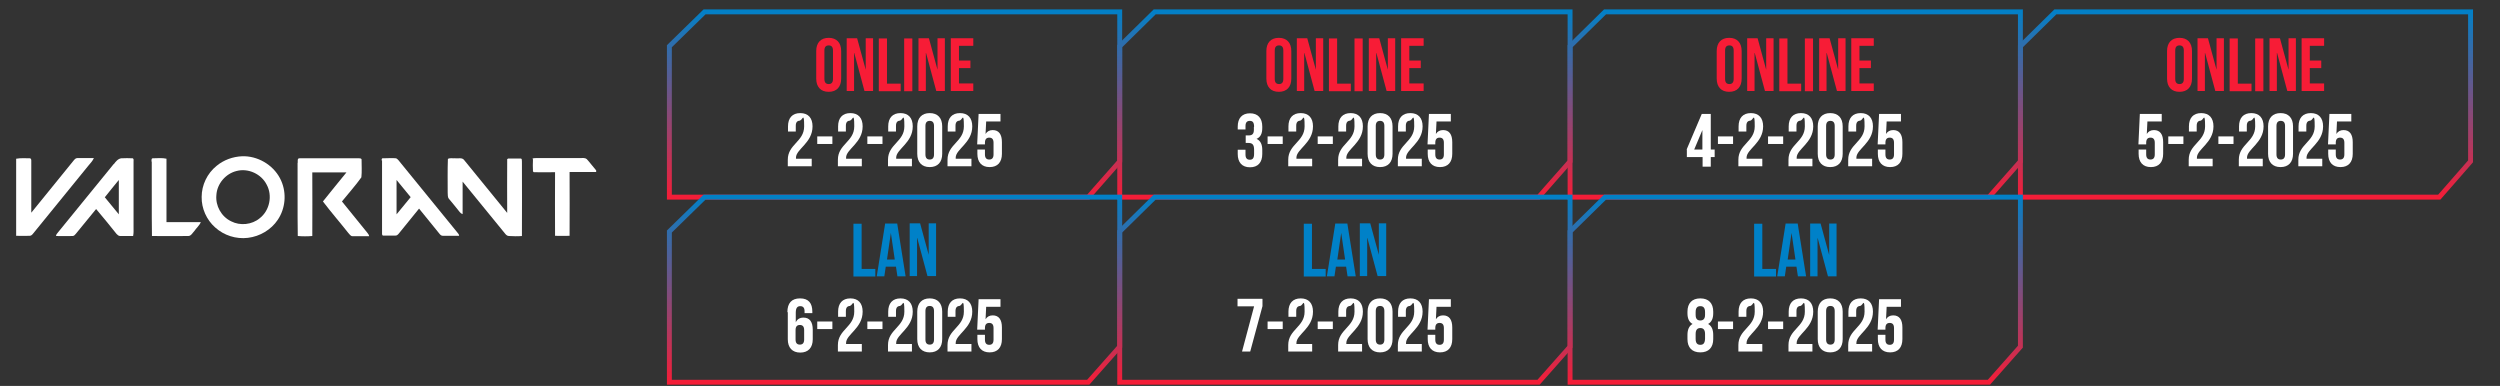 <svg xmlns="http://www.w3.org/2000/svg" xmlns:xlink="http://www.w3.org/1999/xlink" id="Layer_2" viewBox="0 0 1222.4 188.7"><rect x="0" y="0" width="1222.4" height="188.7" fill="#333333" stroke="none"/><defs><style>      .st0 {        stroke: url(#linear-gradient3);      }      .st0, .st1, .st2, .st3, .st4, .st5, .st6 {        fill: none;        stroke-miterlimit: 10;        stroke-width: 2.4px;      }      .st7 {        fill: #fff;      }      .st1 {        stroke: url(#linear-gradient4);      }      .st2 {        stroke: url(#linear-gradient1);      }      .st8 {        fill: #f71c36;      }      .st9 {        fill: #0081c8;      }      .st3 {        stroke: url(#linear-gradient2);      }      .st4 {        stroke: url(#linear-gradient5);      }      .st5 {        stroke: url(#linear-gradient);      }      .st6 {        stroke: url(#linear-gradient6);      }    </style><linearGradient id="linear-gradient" x1="877.8" y1="98" x2="877.8" y2="191" gradientTransform="translate(0 195.6) scale(1 -1)" gradientUnits="userSpaceOnUse"><stop offset="0" stop-color="#f71c36"></stop><stop offset="1" stop-color="#0081c8"></stop></linearGradient><linearGradient id="linear-gradient1" x1="437.4" y1="98" x2="437.4" y2="191" gradientTransform="translate(0 195.6) scale(1 -1)" gradientUnits="userSpaceOnUse"><stop offset="0" stop-color="#f71c36"></stop><stop offset="1" stop-color="#0081c8"></stop></linearGradient><linearGradient id="linear-gradient2" x1="1097.9" y1="98" x2="1097.9" y2="191" gradientTransform="translate(0 195.6) scale(1 -1)" gradientUnits="userSpaceOnUse"><stop offset="0" stop-color="#f71c36"></stop><stop offset="1" stop-color="#0081c8"></stop></linearGradient><linearGradient id="linear-gradient3" x1="657.6" y1="98" x2="657.6" y2="191" gradientTransform="translate(0 195.6) scale(1 -1)" gradientUnits="userSpaceOnUse"><stop offset="0" stop-color="#f71c36"></stop><stop offset="1" stop-color="#0081c8"></stop></linearGradient><linearGradient id="linear-gradient4" x1="877.8" y1="7.5" x2="877.8" y2="100.4" gradientTransform="translate(0 195.6) scale(1 -1)" gradientUnits="userSpaceOnUse"><stop offset="0" stop-color="#f71c36"></stop><stop offset="1" stop-color="#0081c8"></stop></linearGradient><linearGradient id="linear-gradient5" x1="437.4" y1="7.5" x2="437.4" y2="100.4" gradientTransform="translate(0 195.6) scale(1 -1)" gradientUnits="userSpaceOnUse"><stop offset="0" stop-color="#f71c36"></stop><stop offset="1" stop-color="#0081c8"></stop></linearGradient><linearGradient id="linear-gradient6" x1="657.6" y1="7.5" x2="657.6" y2="100.4" gradientTransform="translate(0 195.6) scale(1 -1)" gradientUnits="userSpaceOnUse"><stop offset="0" stop-color="#f71c36"></stop><stop offset="1" stop-color="#0081c8"></stop></linearGradient></defs><g id="Layer_1-2"><g><g><g><g><g><g><path class="st8" d="M839.4,25c0-4.1,2.2-6.5,6.1-6.5s6.1,2.4,6.1,6.5v13.4c0,4.1-2.2,6.5-6.1,6.5s-6.1-2.4-6.1-6.5c0,0,0-13.4,0-13.4ZM843.5,38.6c0,1.8.8,2.5,2.1,2.5s2.1-.7,2.1-2.5v-13.9c0-1.8-.8-2.5-2.1-2.5s-2.1.7-2.1,2.5v13.9Z"></path><path class="st8" d="M857.9,25.9v18.6h-3.6v-25.8h5.1l4.2,15.4v-15.4h3.6v25.8h-4.2l-5-18.6Z"></path><path class="st8" d="M870,18.8h4v22.1h6.7v3.7h-10.7v-25.8h0Z"></path><path class="st8" d="M882.5,18.8h4v25.8h-4v-25.8Z"></path><path class="st8" d="M893.1,25.9v18.6h-3.6v-25.8h5.1l4.2,15.4v-15.4h3.6v25.8h-4.2l-5-18.6Z"></path><path class="st8" d="M909.2,29.6h5.6v3.7h-5.6v7.5h7v3.7h-11v-25.8h11v3.7h-7v7.2Z"></path></g><g><path class="st7" d="M824.7,73.1l7.4-17.4h4.4v17.4h1.9v3.7h-1.9v4.7h-4v-4.7h-7.7v-3.7h0ZM832.4,73.1v-9.5l-4,9.5h4Z"></path><path class="st7" d="M840,66.7h7.4v3.7h-7.4v-3.7Z"></path><path class="st7" d="M856,59c-1.3,0-2.1.7-2.1,2.5v2.8h-3.8v-2.5c0-4.1,2.1-6.5,6-6.5s6,2.4,6,6.5c0,8.1-8.1,11.1-8.1,15.3s0,.4,0,.5h7.7v3.7h-11.7v-3.2c0-7.6,8-8.8,8-16.3s-.8-2.9-2.1-2.9h0Z"></path><path class="st7" d="M864.5,66.7h7.4v3.7h-7.4v-3.7Z"></path><path class="st7" d="M880.5,59c-1.3,0-2.1.7-2.1,2.5v2.8h-3.8v-2.5c0-4.1,2.1-6.5,6-6.5s6,2.4,6,6.5c0,8.1-8.1,11.1-8.1,15.3s0,.4,0,.5h7.7v3.7h-11.7v-3.2c0-7.6,8-8.8,8-16.3s-.8-2.9-2.1-2.9h0Z"></path><path class="st7" d="M888.8,61.8c0-4.1,2.2-6.5,6.1-6.5s6.1,2.4,6.1,6.5v13.4c0,4.1-2.2,6.5-6.1,6.5s-6.1-2.4-6.1-6.5v-13.4ZM892.9,75.5c0,1.8.8,2.5,2.1,2.5s2.1-.7,2.1-2.5v-13.9c0-1.8-.8-2.5-2.1-2.5s-2.1.7-2.1,2.5v13.9Z"></path><path class="st7" d="M909.7,59c-1.3,0-2.1.7-2.1,2.5v2.8h-3.8v-2.5c0-4.1,2.1-6.5,6-6.5s6,2.4,6,6.5c0,8.1-8.1,11.1-8.1,15.3s0,.4,0,.5h7.7v3.7h-11.7v-3.2c0-7.6,8-8.8,8-16.3s-.8-2.9-2.1-2.9h0Z"></path><path class="st7" d="M921.9,73.1v2.4c0,1.8.8,2.5,2.1,2.5s2.1-.7,2.1-2.5v-5.7c0-1.8-.8-2.5-2.1-2.5s-2.1.7-2.1,2.5v.8h-3.8l.7-14.9h10.7v3.7h-7l-.3,6.1c.7-1.2,1.9-1.9,3.5-1.9,3,0,4.5,2.1,4.5,5.9v5.7c0,4.1-2.1,6.5-6,6.5s-6-2.4-6-6.5v-2.1h3.8Z"></path></g></g><polygon class="st5" points="767.7 96.4 972.5 96.4 987.9 78.9 987.9 5.8 784.8 5.8 767.7 22.6 767.7 96.4"></polygon></g><g><g><g><path class="st8" d="M399.1,25c0-4.1,2.2-6.5,6.1-6.5s6.1,2.4,6.1,6.5v13.4c0,4.1-2.2,6.5-6.1,6.5s-6.1-2.4-6.1-6.5v-13.4ZM403.1,38.6c0,1.8.8,2.5,2.1,2.5s2.1-.7,2.1-2.5v-13.9c0-1.8-.8-2.5-2.1-2.5s-2.1.7-2.1,2.5v13.9Z"></path><path class="st8" d="M417.6,25.9v18.6h-3.6v-25.8h5.1l4.2,15.4v-15.4h3.6v25.8h-4.2l-5-18.6Z"></path><path class="st8" d="M429.7,18.8h4v22.1h6.7v3.7h-10.7v-25.8Z"></path><path class="st8" d="M442.1,18.8h4v25.8h-4v-25.8Z"></path><path class="st8" d="M452.7,25.9v18.6h-3.6v-25.8h5.1l4.2,15.4v-15.4h3.6v25.8h-4.2l-5-18.6Z"></path><path class="st8" d="M468.9,29.6h5.6v3.7h-5.6v7.5h7v3.7h-11v-25.8h11v3.7h-7v7.2Z"></path></g><g><path class="st7" d="M391.2,59c-1.3,0-2.1.7-2.1,2.5v2.8h-3.8v-2.5c0-4.1,2.1-6.5,6-6.5s6,2.4,6,6.5c0,8.1-8.1,11.1-8.1,15.3s0,.4,0,.5h7.7v3.7h-11.7v-3.2c0-7.6,8-8.8,8-16.3s-.8-2.9-2.1-2.9h0Z"></path><path class="st7" d="M399.6,66.7h7.4v3.7h-7.4v-3.7Z"></path><path class="st7" d="M415.7,59c-1.3,0-2.1.7-2.1,2.5v2.8h-3.8v-2.5c0-4.1,2.1-6.5,6-6.5s6,2.4,6,6.5c0,8.1-8.1,11.1-8.1,15.3s0,.4,0,.5h7.7v3.7h-11.7v-3.2c0-7.6,8-8.8,8-16.3s-.8-2.9-2.1-2.9h0Z"></path><path class="st7" d="M424.1,66.7h7.4v3.7h-7.4v-3.7Z"></path><path class="st7" d="M440.2,59c-1.3,0-2.1.7-2.1,2.5v2.8h-3.8v-2.5c0-4.1,2.1-6.5,6-6.5s6,2.4,6,6.5c0,8.1-8.1,11.1-8.1,15.3s0,.4,0,.5h7.7v3.7h-11.7v-3.2c0-7.6,8-8.8,8-16.3s-.8-2.9-2.1-2.9h0Z"></path><path class="st7" d="M448.5,61.8c0-4.1,2.2-6.5,6.1-6.5s6.1,2.4,6.1,6.5v13.4c0,4.1-2.2,6.5-6.1,6.5s-6.1-2.4-6.1-6.5v-13.4ZM452.5,75.5c0,1.8.8,2.5,2.1,2.5s2.1-.7,2.1-2.5v-13.9c0-1.8-.8-2.5-2.1-2.5s-2.1.7-2.1,2.5v13.9Z"></path><path class="st7" d="M469.3,59c-1.3,0-2.1.7-2.1,2.5v2.8h-3.8v-2.5c0-4.1,2.1-6.5,6-6.5s6,2.4,6,6.5c0,8.1-8.1,11.1-8.1,15.3s0,.4,0,.5h7.7v3.7h-11.7v-3.2c0-7.6,8-8.8,8-16.3s-.8-2.9-2.1-2.9h0Z"></path><path class="st7" d="M481.6,73.1v2.4c0,1.8.8,2.5,2.1,2.5s2.1-.7,2.1-2.5v-5.7c0-1.8-.8-2.5-2.1-2.5s-2.1.7-2.1,2.5v.8h-3.8l.7-14.9h10.7v3.7h-7l-.3,6.1c.7-1.2,1.9-1.9,3.5-1.9,3,0,4.5,2.1,4.5,5.9v5.7c0,4.1-2.1,6.5-6,6.5s-6-2.4-6-6.5v-2.1h3.8Z"></path></g></g><polygon class="st2" points="327.3 96.4 532.1 96.4 547.5 78.9 547.5 5.8 344.5 5.8 327.3 22.6 327.3 96.4"></polygon></g><g><g><g><path class="st8" d="M1059.6,25c0-4.1,2.2-6.5,6.1-6.5s6.1,2.4,6.1,6.5v13.4c0,4.1-2.2,6.5-6.1,6.5s-6.1-2.4-6.1-6.5c0,0,0-13.4,0-13.4ZM1063.6,38.6c0,1.8.8,2.5,2.1,2.5s2.1-.7,2.1-2.5v-13.9c0-1.8-.8-2.5-2.1-2.5s-2.1.7-2.1,2.5v13.9Z"></path><path class="st8" d="M1078.1,25.9v18.6h-3.6v-25.8h5.1l4.2,15.4v-15.4h3.6v25.8h-4.2l-5-18.6Z"></path><path class="st8" d="M1090.2,18.8h4v22.1h6.7v3.7h-10.7v-25.8h0Z"></path><path class="st8" d="M1102.7,18.8h4v25.8h-4v-25.8Z"></path><path class="st8" d="M1113.3,25.9v18.6h-3.6v-25.8h5.1l4.2,15.4v-15.4h3.6v25.8h-4.2l-5-18.6Z"></path><path class="st8" d="M1129.4,29.6h5.6v3.7h-5.6v7.5h7v3.7h-11v-25.8h11v3.7h-7v7.2Z"></path></g><g><path class="st7" d="M1049.4,73.1v2.4c0,1.8.8,2.5,2.1,2.5s2.1-.7,2.1-2.5v-5.7c0-1.8-.8-2.5-2.1-2.5s-2.1.7-2.1,2.5v.8h-3.8l.7-14.9h10.7v3.7h-7l-.3,6.1c.7-1.2,1.9-1.9,3.5-1.9,3,0,4.5,2.1,4.5,5.9v5.7c0,4.1-2.1,6.5-6,6.5s-6-2.4-6-6.5v-2.1h3.8Z"></path><path class="st7" d="M1060.2,66.7h7.4v3.7h-7.4v-3.7Z"></path><path class="st7" d="M1076.2,59c-1.3,0-2.1.7-2.1,2.5v2.8h-3.8v-2.5c0-4.1,2.1-6.5,6-6.5s6,2.4,6,6.5c0,8.1-8.1,11.1-8.1,15.3s0,.4,0,.5h7.7v3.7h-11.7v-3.2c0-7.6,8-8.8,8-16.3s-.8-2.9-2.1-2.9h0Z"></path><path class="st7" d="M1084.7,66.7h7.4v3.7h-7.4v-3.7Z"></path><path class="st7" d="M1100.7,59c-1.3,0-2.1.7-2.1,2.5v2.8h-3.8v-2.5c0-4.1,2.1-6.5,6-6.5s6,2.4,6,6.5c0,8.1-8.1,11.1-8.1,15.3s0,.4,0,.5h7.7v3.7h-11.7v-3.2c0-7.6,8-8.8,8-16.3s-.8-2.9-2.1-2.9h0Z"></path><path class="st7" d="M1109,61.8c0-4.1,2.2-6.5,6.1-6.5s6.1,2.4,6.1,6.5v13.4c0,4.1-2.2,6.5-6.1,6.5s-6.1-2.4-6.1-6.5v-13.4ZM1113.1,75.5c0,1.8.8,2.5,2.1,2.5s2.1-.7,2.1-2.5v-13.9c0-1.8-.8-2.5-2.1-2.5s-2.1.7-2.1,2.5v13.9Z"></path><path class="st7" d="M1129.8,59c-1.3,0-2.1.7-2.1,2.5v2.8h-3.8v-2.5c0-4.1,2.1-6.5,6-6.5s6,2.4,6,6.5c0,8.1-8.1,11.1-8.1,15.3s0,.4,0,.5h7.7v3.7h-11.7v-3.2c0-7.6,8-8.8,8-16.3s-.8-2.9-2.1-2.9h0Z"></path><path class="st7" d="M1142.1,73.1v2.4c0,1.8.8,2.5,2.1,2.5s2.1-.7,2.1-2.5v-5.7c0-1.8-.8-2.5-2.1-2.5s-2.1.7-2.1,2.5v.8h-3.8l.7-14.9h10.7v3.7h-7l-.3,6.1c.7-1.2,1.9-1.9,3.5-1.9,3,0,4.5,2.1,4.5,5.9v5.7c0,4.1-2.1,6.5-6,6.5s-6-2.4-6-6.5v-2.1h3.8Z"></path></g></g><polygon class="st3" points="987.9 96.4 1192.7 96.4 1208 78.9 1208 5.8 1005 5.8 987.9 22.6 987.9 96.4"></polygon></g><g><g><g><path class="st8" d="M619.2,25c0-4.1,2.2-6.5,6.1-6.5s6.1,2.4,6.1,6.5v13.4c0,4.1-2.2,6.5-6.1,6.5s-6.1-2.4-6.1-6.5v-13.4ZM623.3,38.6c0,1.8.8,2.5,2.1,2.5s2.1-.7,2.1-2.5v-13.9c0-1.8-.8-2.5-2.1-2.5s-2.1.7-2.1,2.5v13.9Z"></path><path class="st8" d="M637.7,25.9v18.6h-3.6v-25.8h5.1l4.2,15.4v-15.4h3.6v25.8h-4.2l-5-18.6Z"></path><path class="st8" d="M649.8,18.8h4v22.1h6.7v3.7h-10.7v-25.8h0Z"></path><path class="st8" d="M662.3,18.8h4v25.8h-4v-25.8Z"></path><path class="st8" d="M672.9,25.9v18.6h-3.6v-25.8h5.1l4.2,15.4v-15.4h3.6v25.8h-4.2l-5-18.6Z"></path><path class="st8" d="M689.1,29.6h5.6v3.7h-5.6v7.5h7v3.7h-11v-25.8h11v3.7h-7v7.2Z"></path></g><g><path class="st7" d="M613.2,62c0-2.3-.8-2.9-2.1-2.9s-2.1.7-2.1,2.5v1.7h-3.8v-1.4c0-4.1,2.1-6.5,6-6.5s6,2.4,6,6.5v.7c0,2.8-.9,4.5-2.8,5.3,2,.9,2.8,2.8,2.8,5.4v2c0,4.1-2.1,6.5-6,6.5s-6-2.4-6-6.5v-2.1h3.8v2.4c0,1.8.8,2.5,2.1,2.5s2.1-.6,2.1-2.9v-2c0-2.4-.8-3.3-2.7-3.3h-1.4v-3.7h1.6c1.5,0,2.4-.7,2.4-2.7v-1.4h0Z"></path><path class="st7" d="M619.8,66.7h7.4v3.7h-7.4v-3.7Z"></path><path class="st7" d="M635.9,59c-1.3,0-2.1.7-2.1,2.5v2.8h-3.8v-2.5c0-4.1,2.1-6.5,6-6.5s6,2.4,6,6.5c0,8.1-8.1,11.1-8.1,15.3s0,.4,0,.5h7.7v3.7h-11.7v-3.2c0-7.6,8-8.8,8-16.3s-.8-2.9-2.1-2.9h0Z"></path><path class="st7" d="M644.3,66.7h7.4v3.7h-7.4v-3.7Z"></path><path class="st7" d="M660.3,59c-1.3,0-2.1.7-2.1,2.5v2.8h-3.8v-2.5c0-4.1,2.1-6.5,6-6.5s6,2.4,6,6.5c0,8.1-8.1,11.1-8.1,15.3s0,.4,0,.5h7.7v3.7h-11.7v-3.2c0-7.6,8-8.8,8-16.3s-.8-2.9-2.1-2.9h0Z"></path><path class="st7" d="M668.7,61.8c0-4.1,2.2-6.5,6.1-6.5s6.1,2.4,6.1,6.5v13.4c0,4.1-2.2,6.5-6.1,6.5s-6.1-2.4-6.1-6.5v-13.4ZM672.7,75.5c0,1.8.8,2.5,2.1,2.5s2.1-.7,2.1-2.5v-13.9c0-1.8-.8-2.5-2.1-2.5s-2.1.7-2.1,2.5v13.9Z"></path><path class="st7" d="M689.5,59c-1.3,0-2.1.7-2.1,2.5v2.8h-3.8v-2.5c0-4.1,2.1-6.5,6-6.5s6,2.4,6,6.5c0,8.1-8.1,11.1-8.1,15.3s0,.4,0,.5h7.7v3.7h-11.7v-3.2c0-7.6,8-8.8,8-16.3s-.8-2.9-2.1-2.9h0Z"></path><path class="st7" d="M701.8,73.1v2.4c0,1.8.8,2.5,2.1,2.5s2.1-.7,2.1-2.5v-5.7c0-1.8-.8-2.5-2.1-2.5s-2.1.7-2.1,2.5v.8h-3.8l.7-14.9h10.7v3.7h-7l-.3,6.1c.7-1.2,1.9-1.9,3.5-1.9,3,0,4.5,2.1,4.5,5.9v5.7c0,4.1-2.1,6.5-6,6.5s-6-2.4-6-6.5v-2.1h3.8Z"></path></g></g><polygon class="st0" points="547.5 96.4 752.3 96.4 767.7 78.9 767.7 5.8 564.6 5.8 547.5 22.6 547.5 96.4"></polygon></g></g><g><g><g><g><path class="st9" d="M857.7,109.4h4v22.1h6.7v3.7h-10.7v-25.8h0Z"></path><path class="st9" d="M883.2,135.1h-4.1l-.7-4.7h-5l-.7,4.7h-3.7l4.1-25.8h5.9l4.1,25.8h0ZM874,126.9h3.9l-1.9-13-1.9,13h0Z"></path><path class="st9" d="M888.7,116.5v18.6h-3.6v-25.8h5.1l4.2,15.4v-15.4h3.6v25.8h-4.2l-5-18.6Z"></path></g><g><path class="st7" d="M831.4,172.3c-4.1,0-6.3-2.4-6.3-6.5v-2c0-2.5.7-4.4,2.5-5.4-1.7-.9-2.5-2.7-2.5-5.2v-.8c0-4.1,2.2-6.5,6.3-6.5s6.3,2.4,6.3,6.5v.8c0,2.5-.8,4.3-2.5,5.2,1.8,1,2.5,2.9,2.5,5.4v2c0,4.1-2.2,6.5-6.3,6.5ZM829.1,154c0,2.1,1,2.7,2.3,2.7s2.3-.7,2.3-2.7v-1.4c0-2.3-1-2.9-2.3-2.9s-2.3.6-2.3,2.9v1.4ZM831.4,168.6c1.3,0,2.2-.6,2.3-2.9v-2.4c0-2-.8-2.9-2.3-2.9s-2.3.9-2.3,2.9v2.4c0,2.3,1,2.9,2.3,2.9Z"></path><path class="st7" d="M840,157.2h7.4v3.7h-7.4v-3.7Z"></path><path class="st7" d="M856,149.6c-1.3,0-2.1.7-2.1,2.5v2.8h-3.8v-2.5c0-4.1,2.1-6.5,6-6.5s6,2.4,6,6.5c0,8.1-8.1,11.1-8.1,15.3s0,.4,0,.5h7.7v3.7h-11.7v-3.2c0-7.6,8-8.8,8-16.3s-.8-2.9-2.1-2.9h0Z"></path><path class="st7" d="M864.5,157.2h7.4v3.7h-7.4v-3.7Z"></path><path class="st7" d="M880.5,149.6c-1.3,0-2.1.7-2.1,2.5v2.8h-3.8v-2.5c0-4.1,2.1-6.5,6-6.5s6,2.4,6,6.5c0,8.1-8.1,11.1-8.1,15.3s0,.4,0,.5h7.7v3.7h-11.7v-3.2c0-7.6,8-8.8,8-16.3s-.8-2.9-2.1-2.9h0Z"></path><path class="st7" d="M888.8,152.4c0-4.1,2.2-6.5,6.1-6.5s6.1,2.4,6.1,6.5v13.4c0,4.1-2.2,6.5-6.1,6.5s-6.1-2.4-6.1-6.5v-13.4ZM892.9,166c0,1.8.8,2.5,2.1,2.5s2.1-.7,2.1-2.5v-13.9c0-1.8-.8-2.5-2.1-2.5s-2.1.7-2.1,2.5v13.9Z"></path><path class="st7" d="M909.7,149.6c-1.3,0-2.1.7-2.1,2.5v2.8h-3.8v-2.5c0-4.1,2.1-6.5,6-6.5s6,2.4,6,6.5c0,8.1-8.1,11.1-8.1,15.3s0,.4,0,.5h7.7v3.7h-11.7v-3.2c0-7.6,8-8.8,8-16.3s-.8-2.9-2.1-2.9h0Z"></path><path class="st7" d="M921.9,163.7v2.4c0,1.8.8,2.5,2.1,2.5s2.1-.7,2.1-2.5v-5.7c0-1.8-.8-2.5-2.1-2.5s-2.1.7-2.1,2.5v.8h-3.8l.7-14.9h10.7v3.7h-7l-.3,6.1c.7-1.2,1.9-1.9,3.5-1.9,3,0,4.5,2.1,4.5,5.9v5.7c0,4.1-2.1,6.5-6,6.5s-6-2.4-6-6.5v-2.1h3.8Z"></path></g></g><polygon class="st1" points="767.7 186.9 972.5 186.9 987.9 169.5 987.9 96.4 784.8 96.4 767.7 113.2 767.7 186.9"></polygon></g><g><g><g><path class="st9" d="M417.3,109.4h4v22.1h6.7v3.7h-10.7v-25.8Z"></path><path class="st9" d="M442.9,135.1h-4.1l-.7-4.7h-5l-.7,4.7h-3.7l4.1-25.8h5.9l4.1,25.8h0ZM433.6,126.9h3.9l-1.9-13-1.9,13h0Z"></path><path class="st9" d="M448.4,116.4v18.6h-3.6v-25.8h5.1l4.2,15.4v-15.4h3.6v25.8h-4.2l-5-18.6Z"></path></g><g><path class="st7" d="M385,152.6c0-4.3,2-6.7,6.2-6.7s6,2.4,6,6.5v.7h-3.8v-.9c0-1.8-.8-2.5-2.1-2.5s-2.2.7-2.2,3.2v4.7c.7-1.5,1.9-2.3,3.8-2.3,3,0,4.5,2.1,4.5,5.9v4.7c0,4.1-2.2,6.5-6.1,6.5s-6.1-2.4-6.1-6.5v-13.2h0ZM389,161.4v4.6c0,1.8.8,2.5,2.1,2.5s2.1-.7,2.1-2.5v-4.6c0-1.8-.8-2.5-2.1-2.5s-2.1.7-2.1,2.5Z"></path><path class="st7" d="M399.6,157.2h7.4v3.7h-7.4v-3.7Z"></path><path class="st7" d="M415.7,149.6c-1.3,0-2.1.7-2.1,2.5v2.8h-3.8v-2.5c0-4.1,2.1-6.5,6-6.5s6,2.4,6,6.5c0,8.1-8.1,11.1-8.1,15.3s0,.4,0,.5h7.7v3.7h-11.7v-3.2c0-7.6,8-8.8,8-16.3s-.8-2.9-2.1-2.9h0Z"></path><path class="st7" d="M424.1,157.2h7.4v3.7h-7.4v-3.7Z"></path><path class="st7" d="M440.2,149.6c-1.3,0-2.1.7-2.1,2.5v2.8h-3.8v-2.5c0-4.1,2.1-6.5,6-6.5s6,2.4,6,6.5c0,8.1-8.1,11.1-8.1,15.3s0,.4,0,.5h7.7v3.7h-11.7v-3.2c0-7.6,8-8.8,8-16.3s-.8-2.9-2.1-2.9h0Z"></path><path class="st7" d="M448.5,152.4c0-4.1,2.2-6.5,6.1-6.5s6.1,2.4,6.1,6.5v13.4c0,4.1-2.2,6.5-6.1,6.5s-6.1-2.4-6.1-6.5v-13.4ZM452.5,166c0,1.8.8,2.5,2.1,2.5s2.1-.7,2.1-2.5v-13.9c0-1.8-.8-2.5-2.1-2.5s-2.1.7-2.1,2.5v13.9Z"></path><path class="st7" d="M469.3,149.6c-1.3,0-2.1.7-2.1,2.5v2.8h-3.8v-2.5c0-4.1,2.1-6.5,6-6.5s6,2.4,6,6.5c0,8.1-8.1,11.1-8.1,15.3s0,.4,0,.5h7.7v3.7h-11.7v-3.2c0-7.6,8-8.8,8-16.3s-.8-2.9-2.1-2.9h0Z"></path><path class="st7" d="M481.6,163.7v2.4c0,1.8.8,2.5,2.1,2.5s2.1-.7,2.1-2.5v-5.7c0-1.8-.8-2.5-2.1-2.5s-2.1.7-2.1,2.5v.8h-3.8l.7-14.9h10.7v3.7h-7l-.3,6.1c.7-1.2,1.9-1.9,3.5-1.9,3,0,4.5,2.1,4.5,5.9v5.7c0,4.1-2.1,6.5-6,6.5s-6-2.4-6-6.5v-2.1h3.8Z"></path></g></g><polygon class="st4" points="327.3 186.9 532.1 186.9 547.5 169.5 547.5 96.4 344.5 96.4 327.3 113.2 327.3 186.9"></polygon></g><g><g><g><path class="st9" d="M637.5,109.4h4v22.1h6.7v3.7h-10.7v-25.8h0Z"></path><path class="st9" d="M663,135.1h-4.1l-.7-4.7h-5l-.7,4.7h-3.7l4.1-25.8h5.9l4.1,25.8h0ZM653.8,126.9h3.9l-1.9-13-1.9,13h0Z"></path><path class="st9" d="M668.5,116.4v18.6h-3.6v-25.8h5.1l4.2,15.4v-15.4h3.6v25.8h-4.2l-5-18.6Z"></path></g><g><path class="st7" d="M617.3,146.2v3.5l-6,22.2h-4l5.9-22.1h-8.1v-3.7h12.1,0Z"></path><path class="st7" d="M619.8,157.2h7.4v3.7h-7.4v-3.7Z"></path><path class="st7" d="M635.9,149.6c-1.3,0-2.1.7-2.1,2.5v2.8h-3.8v-2.5c0-4.1,2.1-6.5,6-6.5s6,2.4,6,6.5c0,8.1-8.1,11.1-8.1,15.3s0,.4,0,.5h7.7v3.7h-11.7v-3.2c0-7.6,8-8.8,8-16.3s-.8-2.9-2.1-2.9h0Z"></path><path class="st7" d="M644.3,157.2h7.4v3.7h-7.4v-3.7Z"></path><path class="st7" d="M660.3,149.6c-1.3,0-2.1.7-2.1,2.5v2.8h-3.8v-2.5c0-4.1,2.1-6.5,6-6.5s6,2.4,6,6.5c0,8.1-8.1,11.1-8.1,15.3s0,.4,0,.5h7.7v3.7h-11.7v-3.2c0-7.6,8-8.8,8-16.3s-.8-2.9-2.1-2.9h0Z"></path><path class="st7" d="M668.7,152.4c0-4.1,2.2-6.5,6.1-6.5s6.1,2.4,6.1,6.5v13.4c0,4.1-2.2,6.5-6.1,6.5s-6.1-2.4-6.1-6.5v-13.4ZM672.7,166c0,1.8.8,2.5,2.1,2.5s2.1-.7,2.1-2.5v-13.9c0-1.8-.8-2.5-2.1-2.5s-2.1.7-2.1,2.5v13.9Z"></path><path class="st7" d="M689.5,149.6c-1.3,0-2.1.7-2.1,2.5v2.8h-3.8v-2.5c0-4.1,2.1-6.5,6-6.5s6,2.4,6,6.5c0,8.1-8.1,11.1-8.1,15.3s0,.4,0,.5h7.7v3.7h-11.7v-3.2c0-7.6,8-8.8,8-16.3s-.8-2.9-2.1-2.9h0Z"></path><path class="st7" d="M701.8,163.7v2.4c0,1.8.8,2.5,2.1,2.5s2.1-.7,2.1-2.5v-5.7c0-1.8-.8-2.5-2.1-2.5s-2.1.7-2.1,2.5v.8h-3.8l.7-14.9h10.7v3.7h-7l-.3,6.1c.7-1.2,1.9-1.9,3.5-1.9,3,0,4.5,2.1,4.5,5.9v5.7c0,4.1-2.1,6.5-6,6.5s-6-2.4-6-6.5v-2.1h3.8Z"></path></g></g><polygon class="st6" points="547.5 186.9 752.3 186.9 767.7 169.5 767.7 96.4 564.6 96.4 547.5 113.2 547.5 186.9"></polygon></g></g></g><g><path class="st7" d="M118.3,76.4h1.4c7.6.3,14.8,5.1,17.8,12,2.7,6.1,2.1,13.5-1.7,19.1-3.2,4.8-8.7,8.1-14.6,8.8-5.8.7-11.7-1.2-16-5.1-4.2-3.7-6.7-9.3-6.6-14.9,0-5.8,2.7-11.5,7.3-15.2,3.5-2.9,7.9-4.5,12.5-4.7h0ZM115.7,83.6c-5.4,1.3-9.6,6.3-9.9,11.8-.5,5.2,2.4,10.5,7.2,12.8,4.4,2.3,10.2,1.7,14-1.5,4.9-3.8,6.3-11.1,3.4-16.4-2.6-5.2-9-8.2-14.7-6.7h0Z"></path><path class="st7" d="M8,77.6c2.2-.4,4.4-.2,6.6-.2.6,0,.7.7.7,1.1v25.5c6.9-8.5,13.8-17,20.7-25.5.5-.6,1-1.2,1.8-1.2,2.7,0,5.4,0,8.1,0-.6,1.4-1.6,2.4-2.6,3.6-9,11.1-18.1,22.2-27.1,33.3-.4.5-.9,1.1-1.7,1.1-2.2.1-4.4,0-6.6,0v-37.7h0Z"></path><path class="st7" d="M55.7,80.2c.9-1.2,2-2.6,3.6-2.8,1.9-.1,3.7-.1,5.6,0,.6.3.4,1,.4,1.6,0,10.6,0,21.3,0,31.9,0,1.5.1,3-.2,4.5-2.1,0-4.2,0-6.3,0-.8,0-1.3-.5-1.8-1-3.3-4.1-6.6-8.2-10-12.2-3.3,4-6.6,8.1-9.9,12.1-.4.5-.9,1.1-1.6,1.1-2.7.1-5.4,0-8.1,0,0-.7.5-1.2.9-1.7,9.1-11.2,18.2-22.3,27.3-33.5h0ZM51.2,96.4c2.3,2.8,4.6,5.6,6.9,8.4,0-5.6,0-11.2,0-16.8-2.3,2.8-4.6,5.6-6.8,8.4h0Z"></path><path class="st7" d="M74.1,79c0-.5-.2-1.6.6-1.6,2.2,0,4.5-.3,6.7.2,0,10.3,0,20.6,0,31,5.6,0,11.2,0,16.8,0-.7,1.7-2.2,2.9-3.2,4.4-.9.9-1.6,2.5-3.1,2.4-5.9,0-11.8.1-17.6,0-.2-12.1,0-24.2-.1-36.3h0Z"></path><path class="st7" d="M145.6,79.5c0-.7-.3-2.2.9-2.1,9.7,0,19.4,0,29,0,.5,0,1.4,0,1.3.8,0,2.8.2,5.7-.1,8.5-2.9,4.1-6.3,7.8-9.5,11.8,4.1,5.1,8.3,10.2,12.4,15.3.4.5.8,1,.9,1.7-2.7,0-5.4,0-8.1,0-1,0-1.5-1-2.1-1.6-4.1-5.2-8.4-10.1-12.4-15.4,3.8-4.8,7.7-9.5,11.5-14.2-5.6,0-11.1,0-16.7,0,0,10.4.1,20.8,0,31.1-2.4.2-4.7.2-7.1,0-.2-11.9,0-23.9-.1-35.8h0Z"></path><path class="st7" d="M186.6,78.5c0-.5,0-1.3.8-1.1,2.1,0,4.2-.2,6.3,0,1,.5,1.6,1.6,2.4,2.5,9.1,11.2,18.2,22.3,27.3,33.5.4.6,1.1,1.1,1.1,1.9-2.7,0-5.3,0-8,0-.8,0-1.3-.6-1.7-1.1-3.3-4.1-6.6-8.1-9.9-12.2-3.3,4.1-6.6,8.1-9.9,12.2-.4.5-1,1.1-1.8,1-1.9,0-3.8,0-5.7,0-.8.1-.7-.9-.7-1.4,0-11.8,0-23.6,0-35.4h0ZM193.9,88c0,5.6,0,11.2,0,16.8,2.3-2.8,4.6-5.6,6.9-8.4-2.3-2.8-4.6-5.6-6.9-8.4h0Z"></path><path class="st7" d="M219,77.7c1-.6,2.4-.2,3.6-.3,1.4.2,3.3-.5,4.3.8,7,8.6,14,17.2,21.1,25.9,0-8.8-.1-17.6,0-26.3.1,0,.3-.2.5-.3,2,0,4,0,6,0,.9,0,.6,1.1.7,1.6,0,12.1.1,24.2,0,36.3-2.1.2-4.2.1-6.3,0-.8,0-1.4-.5-1.8-1-6.9-8.5-13.9-17.1-20.9-25.6,0,5.3,0,10.6,0,15.9-.6-.2-1-.5-1.4-1-1.7-2.2-3.5-4.3-5.3-6.5-.7-.8-.5-2-.6-3,0-5.5-.1-10.9.1-16.4h0Z"></path><path class="st7" d="M260.3,77.7c.4-.5,1.1-.3,1.7-.4,7.2,0,14.3,0,21.5,0,1.1,0,2.4-.3,3.4.5,1.6,1.7,3,3.7,4.6,5.5v.8c-4.3,0-8.7,0-13,0,0,10.4.1,20.8,0,31.2-2.4,0-4.8.1-7.1,0-.1-10.4,0-20.8,0-31.1-3.5,0-6.9.1-10.4,0,0,0-.3-.3-.4-.4-.1-2-.1-4,0-5.9h0Z"></path></g></g></g></svg>
